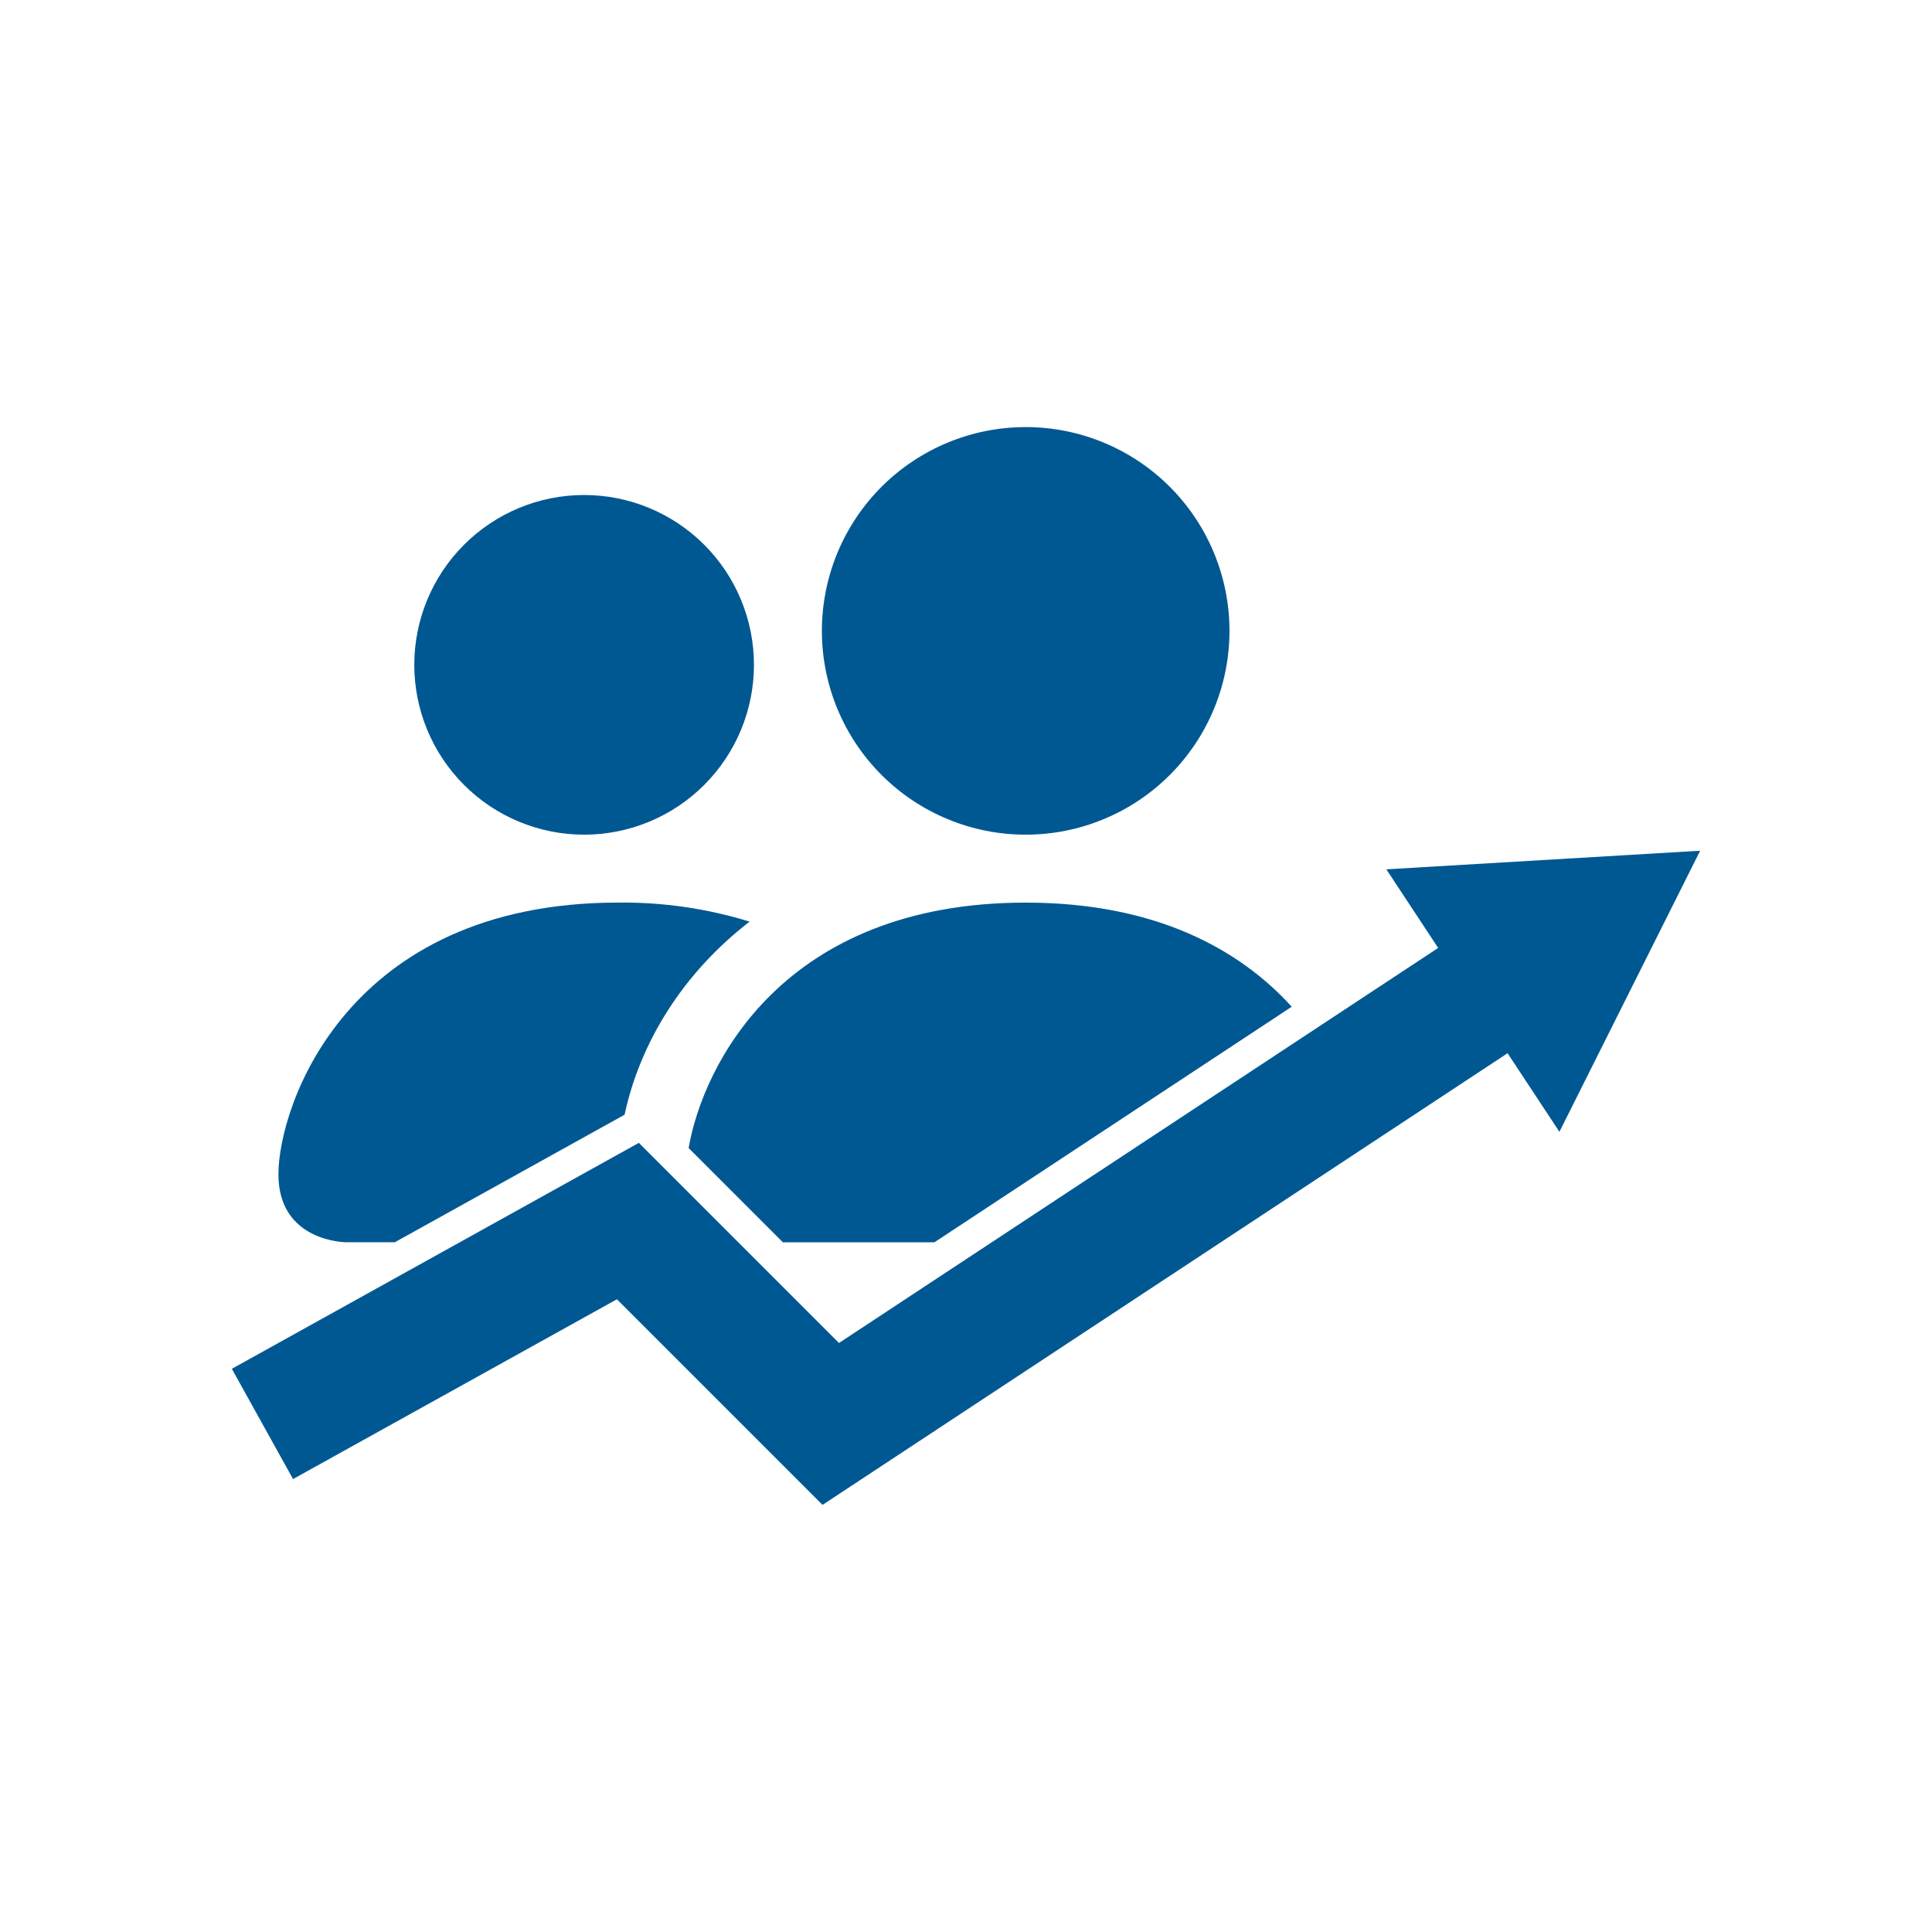 <?xml version="1.0" encoding="utf-8"?>
<!-- Generator: Adobe Illustrator 27.0.0, SVG Export Plug-In . SVG Version: 6.00 Build 0)  -->
<svg version="1.1" xmlns="http://www.w3.org/2000/svg" xmlns:xlink="http://www.w3.org/1999/xlink" x="0px" y="0px"
	 viewBox="0 0 150 149.998" style="enable-background:new 0 0 150 149.998;" xml:space="preserve">
<style type="text/css">
	.st0{fill:#005893;}
	.st1{fill-rule:evenodd;clip-rule:evenodd;fill:#005893;}
</style>
<g id="Templete">
</g>
<g id="Work">
	<path class="st0" d="M18,95.456"/>
	<g>
		<g>
			<polygon class="st0" points="132,66.05 107.635,67.495 111.659,73.597 65.139,104.269 49.601,88.731 18,106.274 22.752,114.834 
				47.898,100.875 63.861,116.839 117.048,81.771 121.072,87.874 			"/>
			<g>
				<path class="st0" d="M79.634,64.804c4.196,0,8.221-1.667,11.188-4.634c2.967-2.967,4.635-6.992,4.635-11.188
					s-1.667-8.221-4.635-11.189c-2.967-2.967-6.992-4.634-11.188-4.634s-8.221,1.667-11.189,4.634s-4.634,6.992-4.634,11.189
					s1.667,8.221,4.634,11.188C71.413,63.137,75.438,64.804,79.634,64.804z"/>
				<path class="st0" d="M79.634,70.079c-18.825,0-25.048,12.593-26.17,19.054l7.318,7.318H72.55l27.74-18.289
					C96.293,73.76,89.807,70.079,79.634,70.079z"/>
			</g>
		</g>
		<g>
			<path class="st1" d="M45.351,64.804c3.497,0,6.851-1.389,9.324-3.862c2.473-2.473,3.862-5.827,3.862-9.324
				s-1.389-6.851-3.862-9.324c-2.473-2.473-5.827-3.862-9.324-3.862c-3.497,0-6.851,1.389-9.324,3.862
				c-2.473,2.473-3.862,5.827-3.862,9.324s1.389,6.851,3.862,9.324C38.5,63.415,41.854,64.804,45.351,64.804z"/>
			<path class="st1" d="M21.617,91.175c0,5.274,5.274,5.274,5.274,5.274h3.762l17.841-9.904c1.194-5.586,4.51-10.978,9.706-14.991
				c-3.307-1.019-6.751-1.517-10.211-1.477C26.891,70.078,21.617,85.901,21.617,91.175z"/>
		</g>
	</g>
</g>
</svg>
